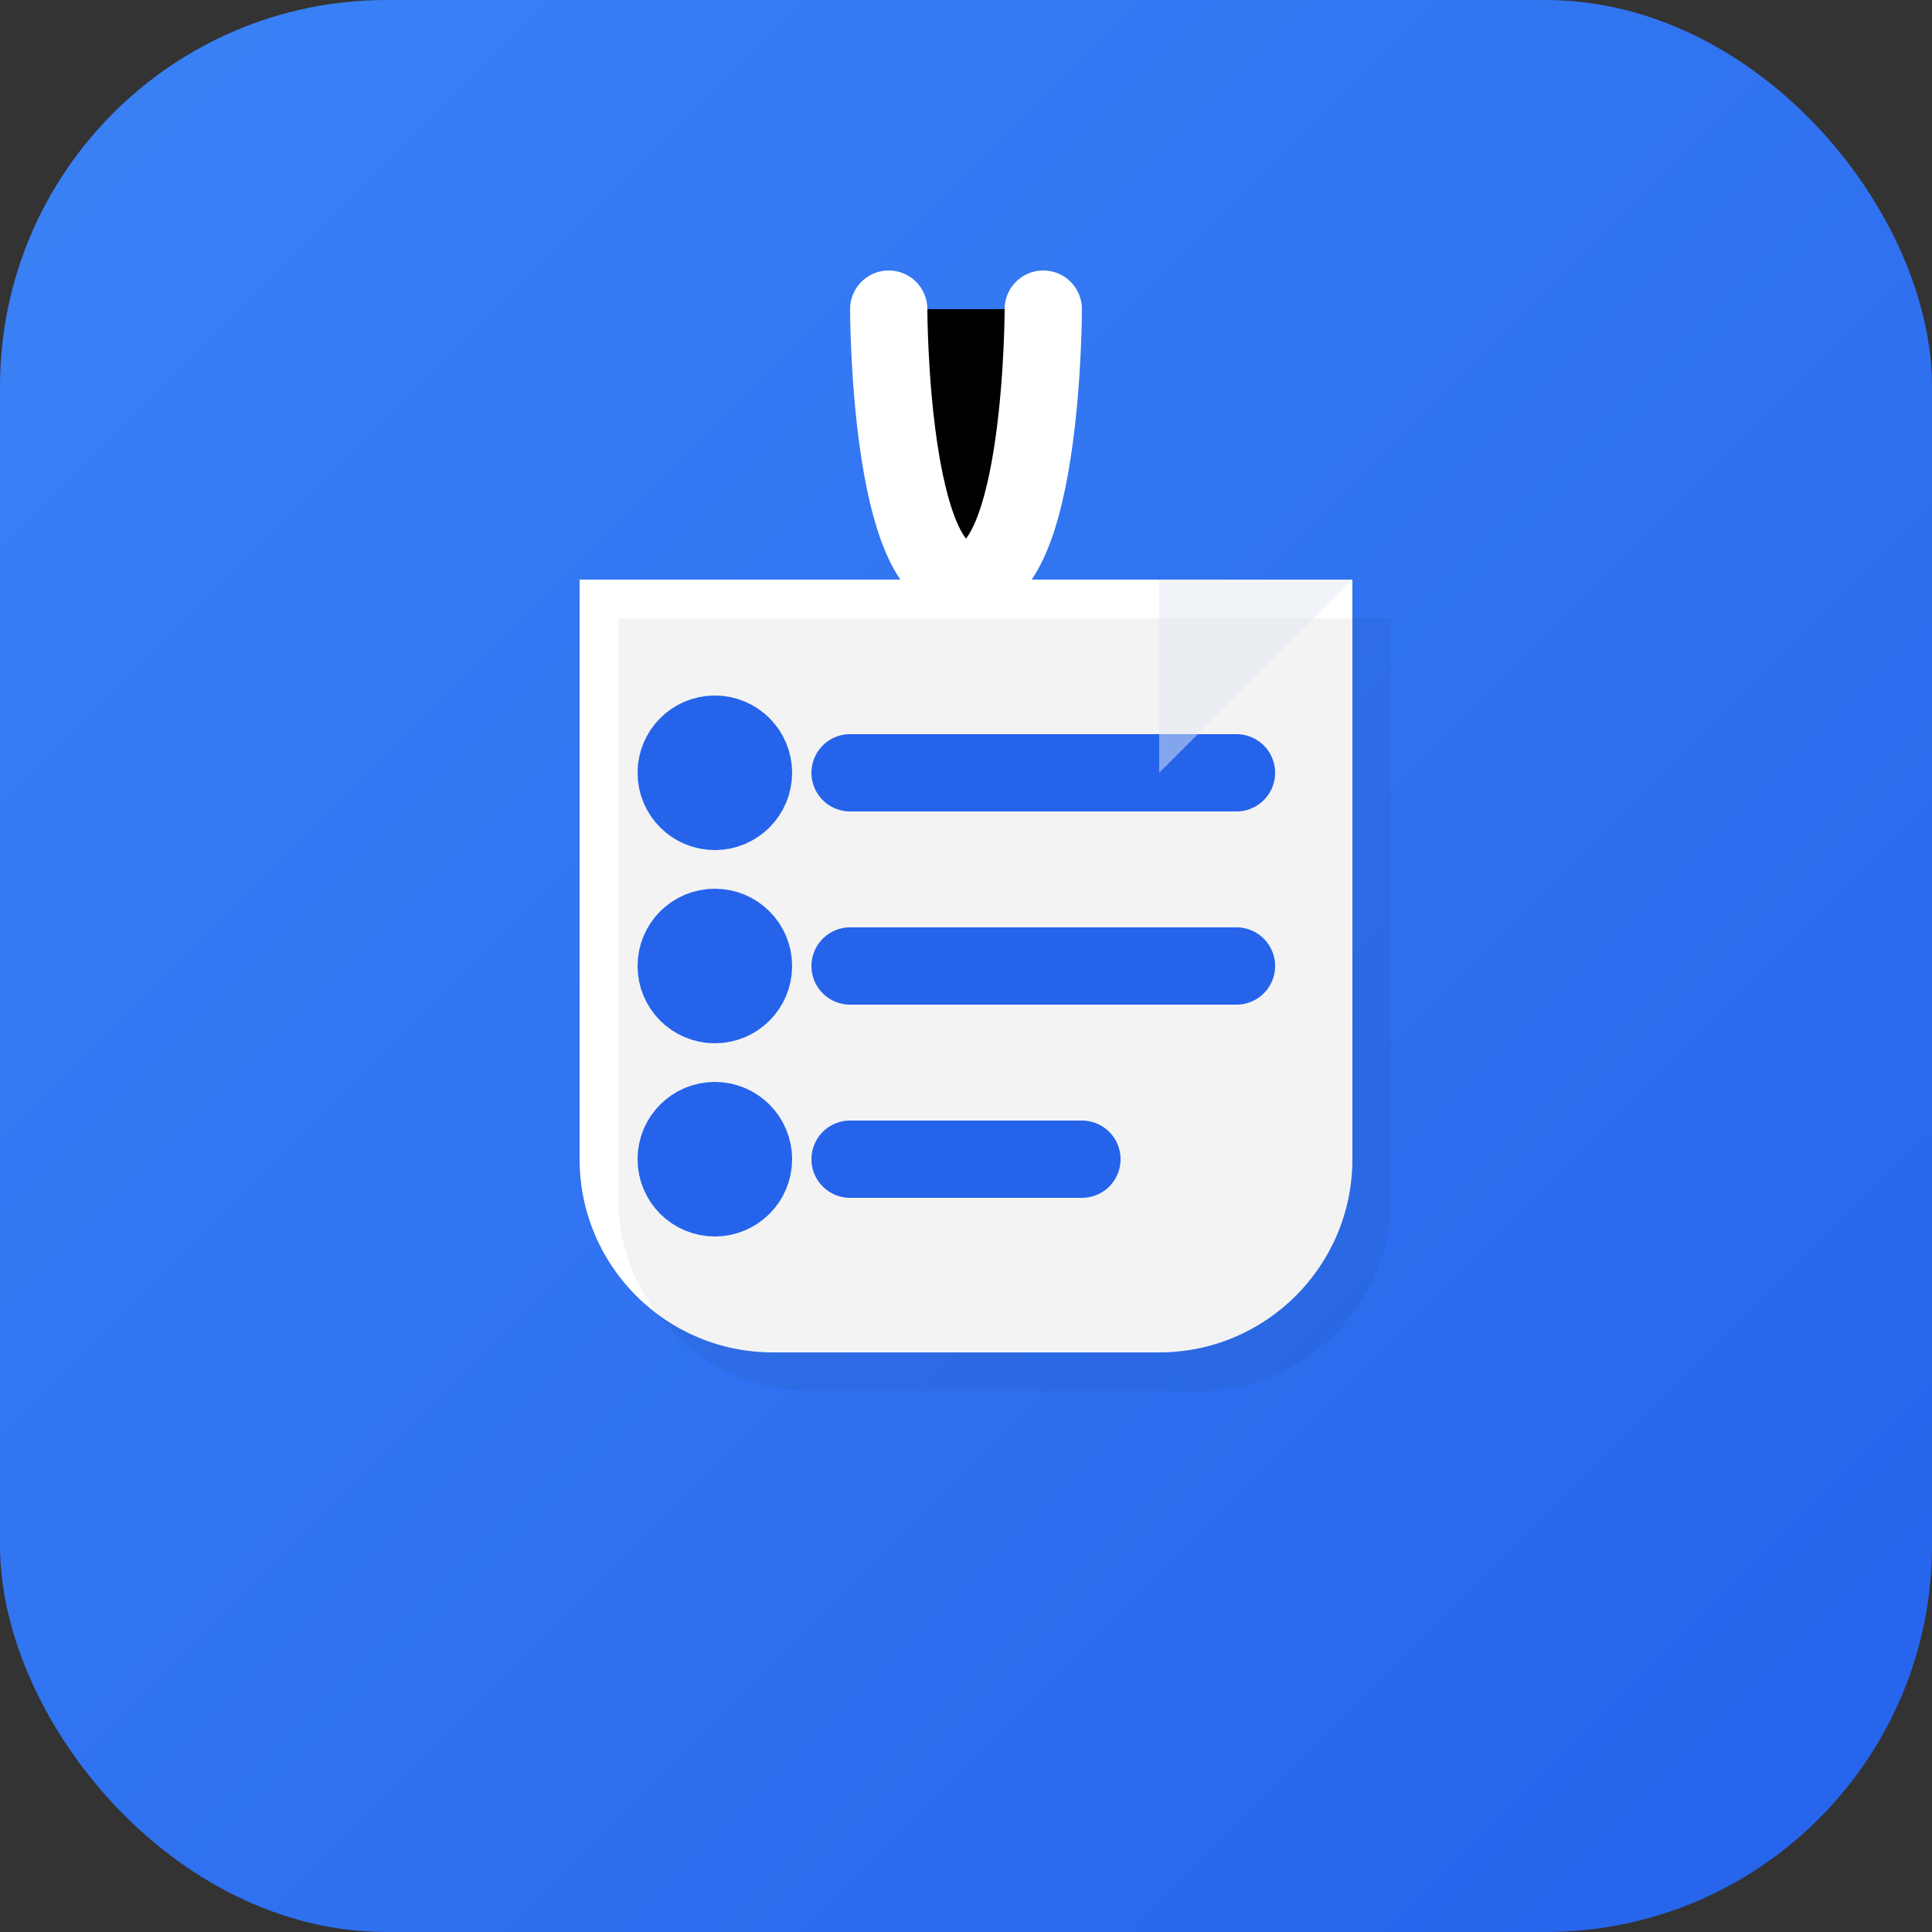 <svg viewBox="0 0 50 50" xmlns="http://www.w3.org/2000/svg">
  <rect x="0" y="0" width="50" height="50" fill="#333333" stroke="none"/>
  <!-- Background with subtle gradient -->
  <defs>
    <linearGradient id="grad" x1="0%" y1="0%" x2="100%" y2="100%">
      <stop offset="0%" style="stop-color:#3b82f6;stop-opacity:1" />
      <stop offset="100%" style="stop-color:#2563eb;stop-opacity:1" />
    </linearGradient>
  </defs>
  
  <!-- Rounded rectangle background -->
  <rect width="50" height="50" rx="10" fill="url(#grad)"/>
  
  <!-- Paper with subtle shadow -->
  <path d="M15 15H35V30C35 32.761 32.761 35 30 35H20C17.239 35 15 32.761 15 30V15Z" 
        fill="white"/>
  <path d="M15 15H35V30C35 32.761 32.761 35 30 35H20C17.239 35 15 32.761 15 30V15Z" 
        fill="black" fill-opacity="0.05" transform="translate(1, 1)"/>
  
  <!-- Top paper clip -->
  <path d="M23 8C23 8 23 15 25 15C27 15 27 8 27 8" 
        stroke="white" stroke-width="2" stroke-linecap="round"/>
  
  <!-- List lines with dots -->
  <g stroke="#2563eb" stroke-width="2" stroke-linecap="round">
    <circle cx="18.5" cy="20" r="1" fill="#2563eb"/>
    <line x1="22" y1="20" x2="32" y2="20"/>
    
    <circle cx="18.5" cy="25" r="1" fill="#2563eb"/>
    <line x1="22" y1="25" x2="32" y2="25"/>
    
    <circle cx="18.5" cy="30" r="1" fill="#2563eb"/>
    <line x1="22" y1="30" x2="28" y2="30"/>
  </g>
  
  <!-- Subtle fold in paper -->
  <path d="M30 15L35 15L30 20Z" fill="#e2e8f0" fill-opacity="0.5"/>
</svg>